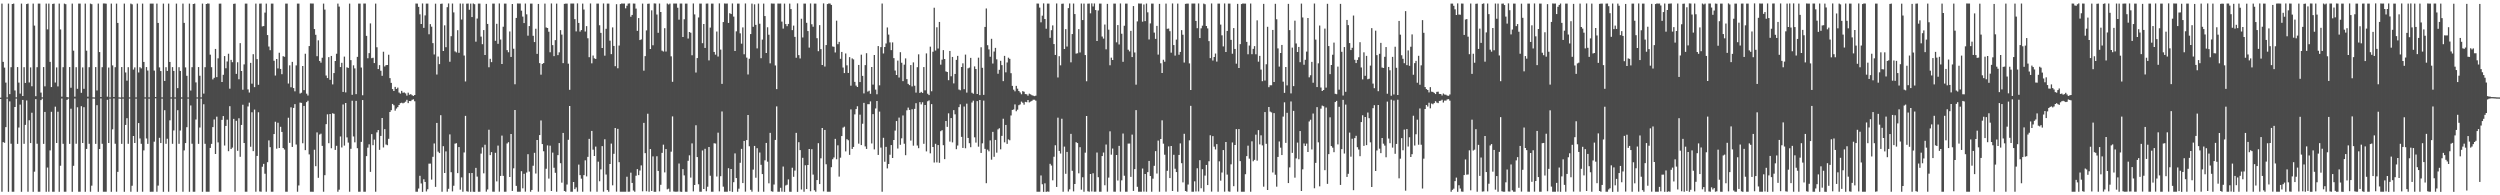 <?xml version="1.0" encoding="UTF-8"?>
<svg xmlns="http://www.w3.org/2000/svg" width="1920" height="150">
  <path d="M0 74.989h1v1.000H0zM1 2.745h1v144.510H1zM2 47.529h1v61.648H2zM3 51.940h1v57.746H3zM4 63.463h1v34.190H4zM5 74.793h1v1.000H5zM6 2.746h1v144.577H6zM7 72.304h1v5.562H7zM8 51.626h1v58.779H8zM9 3.082h1v144.168H9zM10 2.744h1v144.507H10zM11 69.501h1v12.667H11zM12 74.739h1v1.000H12zM13 51.530h1v58.946H13zM14 63.435h1v34.498H14zM15 71.907h1v8.442H15zM16 2.747h1v144.575H16zM17 73.752h1v2.989H17zM18 51.615h1v58.807H18zM19 63.678h1v32.200H19zM20 3.116h1v74.036H20zM21 2.745h1v144.510H21zM22 63.333h1v29.009H22zM23 51.776h1v58.074H23zM24 66.270h1v20.290H24zM25 2.746h1v144.576H25zM26 19.637h1v112.215H26zM27 73.861h1v2.292H27zM28 51.616h1v58.796H28zM29 2.748h1v144.503H29zM30 2.744h1v144.507H30zM31 71.110h1v5.816H31zM32 74.740h1v1.000H32zM33 51.529h1v58.959H33zM34 66.316h1v19.663H34zM35 2.747h1v144.575H35zM36 22.555h1v106.120H36zM37 2.744h1v144.512H37zM38 47.524h1v67.961H38zM39 66.861h1v18.978H39zM40 3.025h1v144.204H40zM41 2.745h1v144.510H41zM42 63.367h1v18.550H42zM43 51.763h1v58.073H43zM44 66.341h1v19.481H44zM45 2.746h1v144.576H45zM46 22.617h1v104.679H46zM47 74.225h1v1.448H47zM48 51.613h1v58.808H48zM49 2.744h1v144.507H49zM50 3.240h1v144.011H50zM51 74.558h1v2.136H51zM52 74.779h1v1.000H52zM53 51.529h1v58.965H53zM54 67.366h1v16.117H54zM55 2.747h1v144.575H55zM56 38.929h1v88.408H56zM57 74.224h1v1.474H57zM58 51.615h1v58.790H58zM59 68.187h1v14.187H59zM60 2.749h1v144.506H60zM61 2.745h1v144.510H61zM62 71.284h1v10.293H62zM63 51.776h1v58.068H63zM64 68.187h1v14.147H64zM65 2.746h1v144.576H65zM66 38.930h1v75.466H66zM67 74.230h1v1.381H67zM68 51.617h1v58.815H68zM69 2.744h1v144.507H69zM70 3.242h1v139.357H70zM71 74.740h1v1.000H71zM72 74.778h1v1.000H72zM73 51.530h1v58.940H73zM74 69.482h1v11.297H74zM75 2.747h1v144.575H75zM76 39.984h1v74.428H76zM77 74.490h1v1.108H77zM78 51.616h1v58.808H78zM79 2.641h1v144.609H79zM80 2.662h1v144.595H80zM81 2.797h1v144.452H81zM82 74.253h1v2.374H82zM83 51.839h1v57.992H83zM84 74.759h1v1.000H84zM85 2.746h1v144.576H85zM86 50.220h1v49.100H86zM87 74.489h1v1.132H87zM88 51.612h1v58.775H88zM89 2.744h1v144.507H89zM90 17.623h1v114.361H90zM91 74.743h1v1.000H91zM92 74.846h1v1.000H92zM93 51.529h1v58.961H93zM94 74.773h1v1.000H94zM95 2.747h1v144.575H95zM96 55.647h1v40.327H96zM97 61.977h1v28.803H97zM98 51.615h1v58.814H98zM99 74.742h1v1.000H99zM100 2.745h1v144.510H100zM101 3.320h1v139.310H101zM102 53.453h1v50.990H102zM103 51.783h1v58.038H103zM104 74.781h1v1.000H104zM105 2.746h1v144.576H105zM106 55.652h1v38.864H106zM107 51.617h1v54.730H107zM108 52.533h1v57.893H108zM109 2.744h1v144.507H109zM110 47.565h1v67.933H110zM111 74.741h1v1.000H111zM112 51.528h1v54.831H112zM113 54.164h1v56.330H113zM114 74.774h1v1.000H114zM115 2.747h1v144.575H115zM116 2.745h1v144.509H116zM117 2.744h1v144.512H117zM118 54.246h1v54.571H118zM119 74.531h1v1.000H119zM120 2.745h1v144.511H120zM121 17.621h1v124.908H121zM122 51.763h1v54.086H122zM123 54.604h1v55.246H123zM124 74.773h1v1.000H124zM125 2.746h1v144.576H125zM126 62.163h1v22.468H126zM127 51.613h1v58.815H127zM128 54.466h1v52.090H128zM129 2.744h1v144.507H129zM130 47.566h1v44.845H130zM131 74.742h1v1.000H131zM132 51.538h1v58.926H132zM133 54.466h1v45.724H133zM134 74.774h1v1.000H134zM135 2.747h1v144.575H135zM136 67.708h1v16.916H136zM137 51.615h1v58.808H137zM138 54.481h1v45.768H138zM139 74.769h1v1.000H139zM140 2.745h1v144.510H140zM141 17.572h1v97.947H141zM142 51.776h1v58.074H142zM143 58.223h1v39.449H143zM144 74.787h1v1.000H144zM145 2.746h1v144.576H145zM146 69.512h1v11.485H146zM147 51.626h1v58.777H147zM148 3.081h1v144.147H148zM149 2.744h1v144.507H149zM150 63.307h1v28.512H150zM151 74.740h1v1.000H151zM152 51.530h1v58.960H152zM153 58.174h1v39.748H153zM154 74.775h1v1.000H154zM155 2.747h1v144.575H155zM156 71.882h1v8.199H156zM157 51.616h1v58.814H157zM158 3.087h1v144.141H158zM159 2.641h1v144.616H159zM160 2.747h1v144.508H160zM161 41.989h1v71.607H161zM162 51.609h1v58.862H162zM163 60.971h1v36.641H163zM164 59.764h1v31.961H164zM165 37.602h1v80.667H165zM166 59.262h1v30.318H166zM167 44.780h1v64.599H167zM168 2.792h1v144.461H168zM169 2.744h1v144.513H169zM170 62.985h1v29.074H170zM171 57.465h1v31.680H171zM172 43.081h1v68.686H172zM173 52.428h1v44.264H173zM174 47.190h1v44.702H174zM175 41.272h1v74.845H175zM176 68.091h1v13.465H176zM177 46.000h1v68.460H177zM178 47.788h1v65.546H178zM179 2.967h1v88.339H179zM180 2.750h1v144.507H180zM181 56.722h1v36.054H181zM182 47.838h1v67.957H182zM183 60.887h1v29.946H183zM184 33.111h1v87.333H184zM185 54.517h1v41.429H185zM186 68.938h1v11.515H186zM187 49.471h1v60.378H187zM188 2.749h1v144.505H188zM189 2.745h1v144.508H189zM190 68.671h1v13.100H190zM191 71.074h1v7.785H191zM192 48.288h1v64.416H192zM193 64.256h1v21.987H193zM194 41.642h1v74.427H194zM195 66.938h1v17.245H195zM196 2.744h1v144.511H196zM197 45.424h1v74.334H197zM198 65.124h1v21.106H198zM199 2.824h1v144.216H199zM200 2.739h1v144.523H200zM201 20.285h1v107.745H201zM202 20.030h1v105.827H202zM203 9.661h1v123.784H203zM204 2.747h1v144.505H204zM205 26.944h1v97.613H205zM206 35.734h1v72.113H206zM207 38.564h1v74.477H207zM208 2.742h1v144.513H208zM209 2.743h1v144.513H209zM210 46.633h1v56.322H210zM211 58.009h1v35.489H211zM212 45.336h1v68.861H212zM213 52.507h1v41.734H213zM214 40.504h1v73.144H214zM215 52.948h1v44.417H215zM216 57.006h1v44.328H216zM217 43.180h1v70.473H217zM218 43.637h1v71.218H218zM219 2.744h1v144.512H219zM220 2.743h1v144.515H220zM221 64.163h1v26.281H221zM222 50.160h1v59.548H222zM223 67.010h1v15.397H223zM224 47.527h1v65.336H224zM225 67.659h1v15.258H225zM226 70.167h1v9.795H226zM227 50.239h1v60.785H227zM228 2.747h1v144.504H228zM229 2.755h1v139.708H229zM230 71.826h1v6.957H230zM231 71.225h1v7.763H231zM232 50.703h1v59.324H232zM233 69.225h1v12.113H233zM234 41.277h1v74.036H234zM235 71.928h1v6.530H235zM236 73.353h1v4.022H236zM237 35.398h1v83.166H237zM238 2.642h1v144.611H238zM239 2.739h1v144.528H239zM240 2.721h1v144.562H240zM241 22.306h1v92.691H241zM242 26.747h1v100.874H242zM243 43.160h1v58.499H243zM244 30.974h1v105.583H244zM245 46.794h1v56.521H245zM246 48.149h1v54.504H246zM247 44.347h1v67.658H247zM248 2.741h1v144.517H248zM249 7.362h1v127.198H249zM250 57.991h1v37.369H250zM251 59.935h1v27.854H251zM252 43.871h1v66.115H252zM253 61.312h1v26.224H253zM254 42.982h1v70.891H254zM255 64.834h1v22.155H255zM256 56.117h1v31.284H256zM257 46.850h1v68.321H257zM258 41.258h1v70.725H258zM259 2.745h1v144.507H259zM260 5.072h1v140.571H260zM261 51.518h1v53.279H261zM262 48.252h1v65.002H262zM263 70.580h1v9.647H263zM264 43.486h1v68.355H264zM265 70.951h1v8.168H265zM266 51.732h1v53.813H266zM267 52.150h1v57.356H267zM268 2.745h1v144.508H268zM269 46.172h1v68.130H269zM270 72.798h1v4.586H270zM271 50.164h1v54.648H271zM272 52.517h1v56.794H272zM273 72.294h1v5.158H273zM274 43.654h1v70.145H274zM275 2.750h1v144.504H275zM276 2.744h1v144.511H276zM277 51.845h1v57.099H277zM278 73.146h1v3.684H278zM279 2.731h1v144.536H279zM280 2.740h1v144.523H280zM281 27.534h1v92.379H281zM282 44.746h1v68.668H282zM283 40.805h1v70.064H283zM284 17.948h1v114.046H284zM285 44.705h1v58.304H285zM286 44.333h1v67.192H286zM287 48.460h1v58.752H287zM288 2.744h1v144.513H288zM289 36.305h1v65.353H289zM290 53.047h1v46.862H290zM291 50.047h1v65.026H291zM292 54.339h1v50.051H292zM293 58.228h1v32.377H293zM294 39.717h1v73.523H294zM295 51.049h1v48.146H295zM296 50.033h1v60.967H296zM297 49.915h1v61.604H297zM298 42.028h1v64.575H298zM299 60.027h1v26.006H299zM300 63.660h1v20.954H300zM301 68.417h1v11.426H301zM302 69.887h1v10.973H302zM303 66.703h1v18.269H303zM304 68.277h1v15.088H304zM305 67.265h1v15.010H305zM306 71.066h1v9.566H306zM307 71.906h1v7.352H307zM308 69.790h1v9.126H308zM309 71.244h1v8.110H309zM310 71.028h1v7.832H310zM311 71.743h1v6.330H311zM312 73.432h1v3.191H312zM313 71.194h1v8.000H313zM314 72.738h1v4.830H314zM315 72.309h1v5.373H315zM316 73.132h1v3.527H316zM317 73.702h1v2.611H317zM318 72.960h1v4.821H318zM319 2.736h1v144.526H319zM320 2.747h1v144.514H320zM321 5.260h1v139.530H321zM322 11.009h1v124.016H322zM323 18.430h1v122.468H323zM324 2.636h1v144.724H324zM325 21.405h1v116.283H325zM326 11.808h1v127.903H326zM327 2.747h1v144.292H327zM328 2.754h1v142.588H328zM329 26.307h1v99.368H329zM330 18.515h1v107.133H330zM331 20.477h1v117.452H331zM332 33.117h1v87.294H332zM333 41.822h1v68.359H333zM334 2.795h1v140.695H334zM335 57.228h1v37.195H335zM336 43.437h1v73.044H336zM337 49.269h1v68.303H337zM338 2.950h1v85.521H338zM339 2.748h1v144.485H339zM340 39.189h1v73.085H340zM341 19.455h1v113.429H341zM342 36.259h1v80.002H342zM343 5.518h1v141.671H343zM344 2.648h1v142.339H344zM345 47.410h1v55.795H345zM346 27.818h1v104.455H346zM347 2.726h1v144.284H347zM348 9.533h1v133.125H348zM349 39.486h1v70.855H349zM350 40.263h1v69.693H350zM351 23.173h1v109.807H351zM352 40.546h1v72.409H352zM353 2.695h1v142.974H353zM354 14.981h1v121.249H354zM355 2.750h1v144.507H355zM356 42.645h1v74.470H356zM357 62.570h1v26.399H357zM358 2.804h1v144.083H358zM359 2.731h1v144.543H359zM360 7.454h1v125.520H360zM361 2.753h1v144.546H361zM362 13.108h1v119.737H362zM363 2.662h1v144.601H363zM364 3.201h1v144.167H364zM365 32.012h1v96.898H365zM366 14.213h1v121.401H366zM367 2.745h1v144.510H367zM368 2.743h1v144.513H368zM369 28.101h1v89.881H369zM370 33.943h1v79.241H370zM371 23.076h1v110.060H371zM372 42.219h1v68.952H372zM373 2.991h1v144.191H373zM374 18.375h1v127.135H374zM375 51.661h1v47.983H375zM376 45.153h1v74.009H376zM377 47.717h1v69.123H377zM378 2.744h1v144.476H378zM379 2.744h1v144.514H379zM380 31.353h1v85.979H380zM381 18.269h1v121.048H381zM382 33.629h1v78.200H382zM383 2.673h1v144.530H383zM384 30.366h1v104.745H384zM385 49.145h1v54.993H385zM386 20.516h1v114.546H386zM387 2.743h1v144.509H387zM388 2.744h1v144.512H388zM389 38.522h1v71.646H389zM390 40.117h1v69.102H390zM391 24.170h1v111.750H391zM392 43.717h1v59.179H392zM393 3.092h1v143.529H393zM394 37.423h1v91.876H394zM395 64.721h1v19.741H395zM396 13.769h1v128.962H396zM397 2.658h1v144.596H397zM398 2.737h1v144.524H398zM399 2.728h1v144.529H399zM400 8.169h1v123.317H400zM401 12.767h1v131.854H401zM402 17.711h1v115.762H402zM403 2.694h1v144.512H403zM404 11.014h1v121.498H404zM405 27.375h1v91.027H405zM406 20.010h1v111.782H406zM407 2.744h1v144.515H407zM408 2.761h1v143.129H408zM409 27.492h1v99.779H409zM410 32.293h1v85.070H410zM411 22.072h1v111.223H411zM412 41.354h1v66.172H412zM413 3.002h1v144.200H413zM414 48.464h1v55.261H414zM415 57.333h1v35.195H415zM416 49.082h1v61.575H416zM417 48.447h1v67.720H417zM418 2.756h1v144.456H418zM419 21.114h1v108.495H419zM420 21.523h1v90.141H420zM421 24.358h1v112.805H421zM422 40.117h1v71.762H422zM423 2.671h1v144.015H423zM424 34.661h1v82.548H424zM425 43.092h1v85.718H425zM426 30.837h1v101.861H426zM427 2.745h1v144.511H427zM428 42.355h1v76.774H428zM429 40.193h1v69.672H429zM430 23.137h1v102.222H430zM431 26.593h1v113.676H431zM432 48.509h1v53.575H432zM433 2.973h1v143.698H433zM434 2.746h1v144.510H434zM435 2.746h1v138.976H435zM436 48.898h1v58.444H436zM437 68.986h1v12.441H437zM438 2.740h1v144.519H438zM439 2.725h1v144.531H439zM440 2.740h1v137.025H440zM441 14.682h1v130.552H441zM442 24.100h1v119.848H442zM443 2.631h1v144.569H443zM444 17.612h1v108.812H444zM445 24.247h1v110.237H445zM446 23.072h1v114.143H446zM447 2.742h1v144.516H447zM448 7.308h1v127.208H448zM449 24.199h1v98.949H449zM450 20.048h1v115.401H450zM451 29.392h1v91.090H451zM452 43.944h1v62.686H452zM453 2.650h1v144.519H453zM454 48.657h1v51.920H454zM455 42.632h1v72.297H455zM456 44.786h1v75.037H456zM457 45.276h1v67.302H457zM458 2.742h1v144.514H458zM459 2.743h1v121.395H459zM460 19.425h1v119.766H460zM461 25.249h1v104.863H461zM462 36.844h1v75.372H462zM463 2.673h1v144.532H463zM464 42.777h1v64.178H464zM465 22.112h1v111.949H465zM466 2.790h1v143.157H466zM467 2.744h1v144.510H467zM468 31.245h1v94.712H468zM469 41.594h1v68.694H469zM470 21.031h1v121.309H470zM471 35.291h1v82.847H471zM472 50.845h1v47.440H472zM473 3.226h1v143.970H473zM474 52.425h1v46.556H474zM475 34.994h1v89.587H475zM476 3.109h1v144.144H476zM477 2.673h1v144.587H477zM478 2.743h1v144.517H478zM479 2.734h1v144.520H479zM480 6.391h1v140.867H480zM481 4.397h1v131.350H481zM482 2.741h1v144.515H482zM483 2.635h1v144.586H483zM484 12.872h1v119.730H484zM485 11.484h1v128.986H485zM486 2.740h1v143.587H486zM487 2.751h1v144.507H487zM488 6.584h1v128.363H488zM489 23.721h1v106.155H489zM490 13.898h1v120.620H490zM491 30.749h1v100.240H491zM492 30.260h1v96.757H492zM493 2.767h1v144.192H493zM494 54.266h1v40.079H494zM495 43.129h1v74.503H495zM496 23.350h1v123.558H496zM497 2.943h1v84.391H497zM498 2.749h1v144.504H498zM499 37.633h1v76.830H499zM500 7.914h1v138.703H500zM501 34.753h1v85.340H501zM502 2.635h1v144.684H502zM503 2.703h1v144.585H503zM504 11.172h1v108.856H504zM505 25.197h1v106.067H505zM506 2.724h1v144.252H506zM507 9.219h1v132.704H507zM508 38.904h1v78.500H508zM509 39.583h1v71.538H509zM510 21.676h1v110.746H510zM511 39.587h1v74.919H511zM512 2.694h1v142.725H512zM513 3.428h1v141.467H513zM514 2.751h1v144.510H514zM515 43.253h1v73.250H515zM516 62.808h1v26.585H516zM517 2.736h1v144.326H517zM518 2.734h1v144.532H518zM519 2.740h1v144.519H519zM520 5.934h1v141.233H520zM521 15.093h1v110.523H521zM522 2.709h1v144.517H522zM523 2.699h1v144.667H523zM524 28.400h1v101.513H524zM525 14.808h1v119.920H525zM526 2.745h1v144.508H526zM527 2.743h1v144.582H527zM528 29.620h1v93.894H528zM529 24.552h1v94.718H529zM530 25.135h1v111.243H530zM531 42.447h1v67.699H531zM532 2.642h1v144.341H532zM533 11.052h1v131.010H533zM534 55.713h1v40.486H534zM535 44.575h1v76.063H535zM536 13.390h1v128.115H536zM537 2.743h1v144.498H537zM538 2.745h1v144.510H538zM539 33.179h1v82.362H539zM540 18.439h1v126.731H540zM541 36.824h1v77.460H541zM542 2.767h1v144.140H542zM543 2.708h1v140.693H543zM544 46.410h1v66.465H544zM545 21.178h1v113.784H545zM546 2.745h1v144.511H546zM547 2.744h1v144.512H547zM548 39.882h1v70.140H548zM549 41.991h1v68.256H549zM550 24.244h1v111.324H550zM551 43.392h1v58.499H551zM552 2.635h1v144.384H552zM553 38.091h1v97.217H553zM554 64.391h1v21.218H554zM555 16.968h1v126.384H555zM556 2.655h1v144.601H556zM557 2.744h1v144.527H557zM558 2.730h1v144.545H558zM559 17.620h1v111.548H559zM560 10.150h1v136.683H560zM561 10.813h1v118.993H561zM562 2.647h1v144.713H562zM563 12.764h1v127.159H563zM564 39.151h1v78.637H564zM565 24.079h1v112.682H565zM566 2.744h1v144.512H566zM567 2.749h1v142.169H567zM568 25.615h1v99.391H568zM569 33.553h1v80.771H569zM570 21.020h1v119.573H570zM571 41.688h1v66.572H571zM572 2.674h1v144.518H572zM573 44.250h1v63.338H573zM574 57.210h1v31.088H574zM575 45.118h1v67.213H575zM576 26.179h1v119.563H576zM577 2.750h1v144.446H577zM578 20.595h1v109.653H578zM579 3.313h1v108.788H579zM580 19.109h1v117.397H580zM581 37.161h1v76.663H581zM582 2.790h1v144.457H582zM583 18.219h1v98.919H583zM584 44.690h1v81.879H584zM585 30.409h1v103.294H585zM586 2.745h1v144.510H586zM587 12.323h1v110.818H587zM588 40.682h1v69.072H588zM589 20.919h1v103.266H589zM590 26.665h1v114.141H590zM591 48.645h1v53.372H591zM592 2.660h1v144.209H592zM593 2.747h1v144.509H593zM594 2.743h1v138.985H594zM595 50.255h1v57.231H595zM596 68.448h1v13.291H596zM597 2.723h1v144.538H597zM598 2.741h1v144.524H598zM599 2.738h1v141.478H599zM600 16.605h1v130.552H600zM601 21.944h1v105.947H601zM602 2.775h1v144.565H602zM603 18.506h1v123.911H603zM604 20.124h1v121.742H604zM605 18.392h1v119.396H605zM606 2.742h1v144.516H606zM607 6.957h1v140.364H607zM608 23.152h1v105.661H608zM609 19.639h1v116.146H609zM610 28.315h1v102.695H610zM611 44.336h1v57.682H611zM612 2.635h1v144.718H612zM613 42.360h1v66.850H613zM614 44.888h1v70.412H614zM615 14.366h1v131.220H615zM616 28.796h1v92.399H616zM617 2.744h1v144.512H617zM618 2.750h1v124.158H618zM619 17.522h1v127.675H619zM620 23.868h1v102.857H620zM621 36.557h1v77.861H621zM622 2.649h1v144.259H622zM623 18.654h1v95.925H623zM624 20.537h1v113.579H624zM625 2.789h1v143.327H625zM626 2.744h1v144.512H626zM627 29.317h1v108.960H627zM628 39.308h1v70.691H628zM629 19.284h1v122.078H629zM630 37.715h1v83.866H630zM631 49.937h1v48.390H631zM632 2.635h1v144.382H632zM633 51.109h1v48.660H633zM634 34.618h1v91.561H634zM635 3.099h1v144.148H635zM636 2.675h1v144.581H636zM637 2.729h1v144.525H637zM638 3.770h1v124.650H638zM639 35.665h1v86.653H639zM640 35.963h1v84.995H640zM641 40.291h1v66.359H641zM642 15.868h1v106.450H642zM643 33.962h1v77.633H643zM644 32.163h1v103.485H644zM645 45.154h1v75.917H645zM646 39.902h1v64.617H646zM647 51.891h1v46.088H647zM648 56.113h1v41.183H648zM649 41.055h1v75.244H649zM650 50.180h1v56.711H650zM651 56.026h1v51.707H651zM652 43.893h1v75.036H652zM653 65.786h1v18.256H653zM654 44.868h1v69.489H654zM655 45.627h1v67.201H655zM656 62.854h1v25.003H656zM657 65.720h1v18.049H657zM658 66.817h1v14.820H658zM659 49.880h1v60.440H659zM660 63.024h1v25.065H660zM661 41.969h1v69.423H661zM662 58.242h1v36.763H662zM663 71.721h1v7.296H663zM664 50.016h1v62.426H664zM665 40.872h1v73.492H665zM666 70.351h1v9.659H666zM667 69.670h1v10.351H667zM668 72.027h1v5.829H668zM669 51.450h1v58.744H669zM670 64.999h1v22.669H670zM671 42.265h1v72.464H671zM672 68.819h1v14.460H672zM673 72.383h1v5.208H673zM674 35.383h1v83.604H674zM675 65.544h1v20.178H675zM676 36.178h1v77.167H676zM677 2.731h1v144.501H677zM678 41.078h1v64.737H678zM679 36.072h1v88.164H679zM680 33.358h1v79.443H680zM681 21.117h1v108.234H681zM682 26.582h1v99.377H682zM683 32.574h1v86.250H683zM684 38.485h1v72.918H684zM685 32.581h1v88.775H685zM686 44.622h1v62.918H686zM687 54.158h1v46.141H687zM688 57.597h1v35.370H688zM689 46.556h1v67.502H689zM690 59.530h1v30.790H690zM691 40.067h1v71.124H691zM692 48.201h1v58.051H692zM693 62.301h1v26.352H693zM694 49.669h1v60.705H694zM695 44.835h1v74.342H695zM696 60.752h1v23.958H696zM697 64.397h1v18.226H697zM698 65.386h1v19.054H698zM699 49.989h1v57.989H699zM700 66.338h1v17.578H700zM701 47.932h1v63.948H701zM702 65.855h1v17.758H702zM703 71.123h1v8.129H703zM704 51.603h1v60.140H704zM705 41.735h1v72.082H705zM706 71.358h1v7.055H706zM707 70.536h1v9.646H707zM708 71.384h1v7.163H708zM709 51.502h1v58.917H709zM710 69.361h1v11.288H710zM711 41.005h1v75.273H711zM712 72.005h1v5.743H712zM713 72.997h1v4.114H713zM714 35.819h1v81.946H714zM715 70.113h1v9.882H715zM716 39.740h1v73.156H716zM717 5.964h1v118.883H717zM718 38.809h1v71.615H718zM719 20.959h1v103.771H719zM720 37.284h1v74.116H720zM721 16.851h1v108.160H721zM722 49.645h1v51.138H722zM723 45.827h1v54.174H723zM724 38.525h1v73.004H724zM725 45.335h1v76.897H725zM726 54.809h1v38.108H726zM727 55.313h1v42.126H727zM728 61.605h1v25.415H728zM729 39.095h1v69.673H729zM730 58.579h1v32.108H730zM731 43.710h1v65.674H731zM732 64.070h1v20.501H732zM733 56.788h1v31.031H733zM734 45.988h1v68.594H734zM735 42.929h1v68.833H735zM736 68.769h1v13.506H736zM737 69.310h1v10.807H737zM738 51.468h1v53.638H738zM739 48.639h1v64.991H739zM740 68.491h1v13.325H740zM741 41.952h1v71.925H741zM742 71.105h1v8.497H742zM743 52.459h1v53.468H743zM744 51.927h1v58.032H744zM745 44.460h1v68.570H745zM746 71.237h1v7.515H746zM747 71.993h1v5.313H747zM748 50.986h1v54.508H748zM749 53.006h1v56.524H749zM750 72.207h1v5.469H750zM751 44.294h1v68.357H751zM752 73.052h1v3.740H752zM753 36.292h1v81.139H753zM754 52.066h1v58.033H754zM755 72.843h1v4.436H755zM756 20.672h1v93.670H756zM757 6.484h1v134.223H757zM758 34.703h1v80.254H758zM759 37.936h1v78.307H759zM760 43.549h1v64.303H760zM761 29.817h1v92.801H761zM762 48.793h1v52.477H762zM763 39.590h1v80.817H763zM764 36.737h1v70.748H764zM765 45.570h1v71.695H765zM766 56.603h1v42.758H766zM767 53.619h1v44.904H767zM768 46.692h1v68.019H768zM769 50.039h1v54.328H769zM770 62.324h1v28.847H770zM771 42.927h1v66.392H771zM772 55.571h1v40.400H772zM773 47.956h1v62.514H773zM774 44.268h1v62.788H774zM775 45.197h1v62.511H775zM776 56.242h1v32.431H776zM777 65.926h1v18.518H777zM778 68.872h1v15.210H778zM779 70.132h1v10.023H779zM780 65.943h1v19.509H780zM781 68.113h1v16.111H781zM782 69.890h1v10.919H782zM783 71.008h1v9.164H783zM784 72.396h1v5.657H784zM785 70.013h1v8.872H785zM786 70.457h1v9.930H786zM787 72.254h1v6.002H787zM788 72.386h1v6.080H788zM789 73.450h1v3.363H789zM790 71.931h1v6.697H790zM791 72.429h1v5.613H791zM792 73.134h1v4.339H792zM793 73.464h1v3.132H793zM794 73.847h1v2.749H794zM795 73.464h1v3.834H795zM796 2.737h1v144.509H796zM797 2.749h1v144.505H797zM798 5.834h1v141.426H798zM799 17.171h1v117.570H799zM800 12.027h1v129.465H800zM801 2.630h1v144.731H801zM802 14.567h1v126.252H802zM803 22.051h1v125.315H803zM804 2.750h1v144.291H804zM805 2.744h1v144.509H805zM806 29.035h1v96.748H806zM807 23.176h1v103.932H807zM808 19.520h1v118.980H808zM809 33.836h1v86.511H809zM810 42.202h1v69.361H810zM811 2.673h1v140.870H811zM812 59.503h1v30.881H812zM813 43.159h1v72.763H813zM814 50.169h1v67.757H814zM815 2.943h1v88.230H815zM816 2.752h1v144.504H816zM817 37.628h1v74.960H817zM818 22.368h1v111.086H818zM819 35.732h1v80.971H819zM820 6.253h1v140.871H820zM821 2.647h1v142.744H821zM822 47.854h1v54.958H822zM823 26.181h1v105.011H823zM824 2.727h1v144.286H824zM825 10.783h1v130.553H825zM826 41.143h1v68.064H826zM827 40.884h1v68.999H827zM828 22.364h1v110.737H828zM829 40.310h1v72.743H829zM830 2.696h1v142.977H830zM831 15.410h1v120.751H831zM832 2.759h1v144.498H832zM833 42.297h1v74.957H833zM834 62.409h1v26.704H834zM835 2.799h1v144.110H835zM836 2.730h1v144.537H836zM837 10.240h1v123.377H837zM838 2.633h1v144.393H838zM839 4.989h1v128.060H839zM840 2.661h1v144.597H840zM841 7.722h1v139.486H841zM842 31.487h1v85.652H842zM843 8.020h1v128.052H843zM844 2.742h1v144.510H844zM845 2.744h1v144.513H845zM846 28.054h1v91.782H846zM847 29.640h1v87.484H847zM848 18.818h1v123.478H848zM849 37.873h1v73.145H849zM850 2.970h1v144.217H850zM851 22.809h1v113.613H851zM852 50.114h1v50.762H852zM853 44.280h1v74.508H853zM854 46.069h1v68.008H854zM855 2.744h1v144.455H855zM856 2.743h1v144.510H856zM857 32.499h1v86.540H857zM858 19.237h1v119.415H858zM859 34.153h1v77.871H859zM860 2.671h1v144.531H860zM861 25.904h1v112.573H861zM862 47.476h1v55.069H862zM863 19.783h1v115.174H863zM864 2.744h1v144.511H864zM865 2.745h1v144.511H865zM866 38.201h1v72.073H866zM867 39.453h1v70.802H867zM868 23.715h1v112.108H868zM869 43.817h1v59.566H869zM870 4.638h1v141.991H870zM871 40.299h1v89.578H871zM872 65.036h1v19.533H872zM873 16.434h1v127.043H873zM874 2.657h1v144.597H874zM875 2.744h1v144.515H875zM876 2.735h1v144.525H876zM877 16.641h1v112.770H877zM878 3.440h1v143.710H878zM879 16.242h1v117.398H879zM880 2.702h1v144.539H880zM881 9.450h1v122.729H881zM882 30.326h1v93.262H882zM883 17.982h1v117.187H883zM884 2.742h1v144.514H884zM885 2.747h1v134.488H885zM886 25.025h1v102.329H886zM887 29.846h1v86.231H887zM888 19.872h1v113.396H888zM889 41.951h1v66.028H889zM890 2.986h1v144.243H890zM891 48.583h1v58.179H891zM892 56.039h1v36.373H892zM893 45.877h1v64.451H893zM894 47.415h1v71.442H894zM895 2.762h1v144.425H895zM896 22.110h1v109.062H896zM897 21.921h1v90.492H897zM898 23.962h1v112.806H898zM899 40.468h1v71.666H899zM900 2.668h1v144.024H900zM901 34.620h1v84.279H901zM902 42.697h1v86.881H902zM903 30.407h1v101.726H903zM904 2.745h1v144.510H904zM905 42.053h1v76.925H905zM906 39.891h1v70.235H906zM907 23.135h1v102.213H907zM908 26.676h1v113.417H908zM909 47.999h1v54.782H909zM910 2.973h1v143.698H910zM911 2.745h1v144.504H911zM912 2.744h1v139.001H912zM913 48.710h1v59.084H913zM914 69.113h1v12.167H914zM915 2.738h1v144.522H915zM916 2.736h1v144.530H916zM917 2.732h1v136.506H917zM918 16.088h1v130.953H918zM919 21.645h1v107.589H919zM920 2.638h1v144.426H920zM921 29.236h1v93.784H921zM922 21.770h1v122.827H922zM923 19.720h1v110.228H923zM924 2.742h1v144.516H924zM925 3.272h1v131.588H925zM926 19.944h1v106.732H926zM927 21.818h1v120.314H927zM928 31.606h1v92.258H928zM929 44.622h1v59.270H929zM930 2.666h1v144.502H930zM931 46.464h1v58.107H931zM932 43.771h1v68.859H932zM933 41.132h1v73.642H933zM934 47.300h1v63.378H934zM935 2.743h1v144.514H935zM936 2.754h1v121.154H936zM937 18.871h1v119.865H937zM938 27.157h1v105.375H938zM939 35.637h1v79.629H939zM940 2.672h1v144.539H940zM941 39.943h1v69.132H941zM942 23.771h1v110.329H942zM943 2.785h1v144.199H943zM944 2.744h1v144.512H944zM945 30.633h1v95.573H945zM946 41.252h1v68.142H946zM947 21.547h1v121.456H947zM948 37.559h1v73.791H948zM949 48.896h1v50.291H949zM950 2.977h1v144.222H950zM951 52.240h1v46.897H951zM952 33.915h1v89.834H952zM953 3.106h1v144.145H953zM954 2.671h1v144.587H954zM955 2.746h1v144.506H955zM956 2.772h1v131.026H956zM957 32.173h1v87.740H957zM958 41.700h1v70.194H958zM959 34.954h1v86.928H959zM960 2.737h1v144.526H960zM961 41.617h1v66.928H961zM962 37.524h1v86.311H962zM963 35.437h1v87.322H963zM964 41.701h1v61.704H964zM965 15.633h1v107.752H965zM966 47.357h1v52.567H966zM967 42.892h1v67.997H967zM968 53.445h1v50.474H968zM969 62.339h1v49.329H969zM970 2.953h1v140.431H970zM971 61.847h1v24.232H971zM972 49.368h1v61.084H972zM973 20.605h1v125.332H973zM974 66.969h1v15.225H974zM975 65.507h1v20.199H975zM976 65.486h1v20.813H976zM977 22.982h1v109.488H977zM978 62.977h1v23.892H978zM979 2.942h1v131.260H979zM980 14.790h1v128.577H980zM981 37.187h1v83.360H981zM982 51.152h1v57.505H982zM983 40.691h1v72.723H983zM984 34.519h1v84.573H984zM985 62.740h1v26.803H985zM986 71.336h1v7.256H986zM987 51.439h1v58.289H987zM988 65.610h1v21.019H988zM989 2.953h1v137.663H989zM990 23.123h1v105.447H990zM991 71.705h1v6.226H991zM992 36.547h1v80.862H992zM993 66.134h1v18.998H993zM994 15.896h1v120.556H994zM995 33.379h1v88.267H995zM996 39.934h1v69.595H996zM997 36.066h1v86.232H997zM998 47.776h1v52.899H998zM999 2.776h1v143.916H999zM1000 13.404h1v116.666H1000zM1001 49.720h1v60.486H1001zM1002 45.931h1v66.149H1002zM1003 39.650h1v70.646H1003zM1004 13.832h1v102.904H1004zM1005 59.381h1v33.903H1005zM1006 57.794h1v34.170H1006zM1007 47.534h1v67.256H1007zM1008 63.564h1v23.635H1008zM1009 2.727h1v141.869H1009zM1010 30.422h1v94.656H1010zM1011 66.869h1v15.400H1011zM1012 48.659h1v60.666H1012zM1013 19.608h1v123.511H1013zM1014 67.211h1v16.249H1014zM1015 69.865h1v11.231H1015zM1016 69.096h1v12.535H1016zM1017 21.977h1v108.730H1017zM1018 67.288h1v15.322H1018zM1019 2.939h1v138.252H1019zM1020 35.363h1v83.001H1020zM1021 56.948h1v33.167H1021zM1022 49.939h1v62.238H1022zM1023 42.027h1v71.369H1023zM1024 32.741h1v84.163H1024zM1025 72.019h1v6.361H1025zM1026 72.345h1v5.112H1026zM1027 51.157h1v59.740H1027zM1028 68.845h1v13.175H1028zM1029 2.953h1v139.074H1029zM1030 39.807h1v74.712H1030zM1031 73.384h1v3.316H1031zM1032 36.149h1v81.754H1032zM1033 70.489h1v9.858H1033zM1034 15.323h1v120.546H1034zM1035 19.294h1v114.199H1035zM1036 33.083h1v68.774H1036zM1037 38.435h1v81.893H1037zM1038 36.733h1v69.828H1038zM1039 11.923h1v134.169H1039zM1040 45.903h1v60.194H1040zM1041 48.459h1v55.816H1041zM1042 46.014h1v67.024H1042zM1043 43.966h1v70.878H1043zM1044 32.408h1v87.554H1044zM1045 51.831h1v41.914H1045zM1046 60.985h1v27.560H1046zM1047 40.189h1v71.848H1047zM1048 58.192h1v31.689H1048zM1049 42.929h1v68.513H1049zM1050 60.872h1v25.527H1050zM1051 60.463h1v30.313H1051zM1052 50.375h1v58.943H1052zM1053 21.617h1v121.981H1053zM1054 64.209h1v18.904H1054zM1055 67.740h1v13.054H1055zM1056 23.531h1v107.791H1056zM1057 42.333h1v73.209H1057zM1058 70.060h1v10.588H1058zM1059 41.300h1v72.895H1059zM1060 32.931h1v84.678H1060zM1061 51.885h1v54.090H1061zM1062 52.223h1v58.130H1062zM1063 43.625h1v68.198H1063zM1064 36.129h1v84.653H1064zM1065 71.987h1v6.057H1065zM1066 51.424h1v54.949H1066zM1067 53.962h1v56.034H1067zM1068 73.533h1v3.027H1068zM1069 43.682h1v69.693H1069zM1070 72.554h1v4.652H1070zM1071 35.909h1v82.220H1071zM1072 52.095h1v58.457H1072zM1073 72.965h1v3.638H1073zM1074 16.086h1v120.884H1074zM1075 26.648h1v95.193H1075zM1076 42.469h1v63.607H1076zM1077 45.166h1v70.217H1077zM1078 48.534h1v50.998H1078zM1079 8.561h1v137.884H1079zM1080 50.016h1v49.087H1080zM1081 38.699h1v73.838H1081zM1082 50.520h1v54.919H1082zM1083 35.877h1v84.703H1083zM1084 26.407h1v92.004H1084zM1085 57.393h1v31.493H1085zM1086 48.499h1v63.292H1086zM1087 46.754h1v56.359H1087zM1088 63.555h1v28.358H1088zM1089 42.830h1v68.306H1089zM1090 65.054h1v18.243H1090zM1091 50.181h1v60.997H1091zM1092 15.456h1v129.330H1092zM1093 25.187h1v96.682H1093zM1094 66.888h1v16.823H1094zM1095 68.391h1v12.252H1095zM1096 69.109h1v12.733H1096zM1097 70.957h1v7.920H1097zM1098 66.904h1v16.276H1098zM1099 70.380h1v9.140H1099zM1100 70.592h1v9.487H1100zM1101 71.343h1v7.822H1101zM1102 72.248h1v5.487H1102zM1103 70.554h1v8.251H1103zM1104 70.419h1v8.803H1104zM1105 72.166h1v5.363H1105zM1106 72.192h1v5.181H1106zM1107 73.337h1v3.244H1107zM1108 71.854h1v6.890H1108zM1109 72.602h1v4.663H1109zM1110 72.756h1v4.521H1110zM1111 73.429h1v2.918H1111zM1112 73.588h1v2.556H1112zM1113 72.567h1v4.769H1113zM1114 2.745h1v144.515H1114zM1115 2.744h1v143.065H1115zM1116 4.460h1v140.457H1116zM1117 7.191h1v131.933H1117zM1118 11.508h1v124.875H1118zM1119 2.635h1v144.670H1119zM1120 11.142h1v131.122H1120zM1121 11.306h1v133.495H1121zM1122 2.725h1v144.396H1122zM1123 2.749h1v144.500H1123zM1124 26.825h1v107.610H1124zM1125 14.999h1v107.471H1125zM1126 14.630h1v119.518H1126zM1127 28.157h1v105.846H1127zM1128 41.614h1v73.818H1128zM1129 2.711h1v143.481H1129zM1130 56.707h1v35.175H1130zM1131 41.253h1v74.357H1131zM1132 48.170h1v66.785H1132zM1133 2.929h1v96.274H1133zM1134 2.744h1v144.509H1134zM1135 37.569h1v73.670H1135zM1136 21.960h1v113.131H1136zM1137 32.928h1v88.040H1137zM1138 2.973h1v144.195H1138zM1139 2.634h1v144.335H1139zM1140 47.349h1v57.075H1140zM1141 24.897h1v107.252H1141zM1142 2.718h1v144.253H1142zM1143 10.854h1v130.242H1143zM1144 38.169h1v73.572H1144zM1145 39.693h1v70.927H1145zM1146 21.515h1v110.333H1146zM1147 38.592h1v76.575H1147zM1148 2.692h1v142.986H1148zM1149 14.403h1v120.794H1149zM1150 2.757h1v144.501H1150zM1151 42.613h1v74.011H1151zM1152 62.374h1v27.570H1152zM1153 2.799h1v144.111H1153zM1154 2.736h1v144.525H1154zM1155 3.878h1v143.387H1155zM1156 12.767h1v127.283H1156zM1157 18.125h1v112.059H1157zM1158 2.632h1v144.412H1158zM1159 7.809h1v139.325H1159zM1160 26.412h1v99.876H1160zM1161 22.691h1v123.460H1161zM1162 2.743h1v144.512H1162zM1163 2.742h1v144.515H1163zM1164 20.094h1v103.097H1164zM1165 18.486h1v102.200H1165zM1166 24.348h1v119.907H1166zM1167 41.254h1v70.827H1167zM1168 2.796h1v144.356H1168zM1169 13.652h1v116.741H1169zM1170 54.800h1v43.139H1170zM1171 43.046h1v70.633H1171zM1172 45.040h1v70.256H1172zM1173 2.743h1v144.467H1173zM1174 2.747h1v144.510H1174zM1175 32.214h1v85.267H1175zM1176 19.437h1v120.162H1176zM1177 37.236h1v78.181H1177zM1178 2.673h1v144.526H1178zM1179 27.918h1v111.083H1179zM1180 50.024h1v50.545H1180zM1181 22.291h1v113.680H1181zM1182 2.744h1v144.513H1182zM1183 2.744h1v144.512H1183zM1184 40.504h1v69.485H1184zM1185 42.394h1v67.393H1185zM1186 24.789h1v110.035H1186zM1187 43.546h1v59.175H1187zM1188 3.183h1v143.693H1188zM1189 39.731h1v89.954H1189zM1190 64.966h1v19.751H1190zM1191 16.824h1v126.461H1191zM1192 2.652h1v144.604H1192zM1193 2.748h1v144.506H1193zM1194 2.722h1v144.551H1194zM1195 10.779h1v129.655H1195zM1196 5.201h1v141.934H1196zM1197 3.813h1v124.848H1197zM1198 2.696h1v144.588H1198zM1199 17.563h1v117.924H1199zM1200 30.666h1v91.704H1200zM1201 23.547h1v118.424H1201zM1202 2.741h1v144.516H1202zM1203 2.748h1v130.821H1203zM1204 26.536h1v94.239H1204zM1205 33.374h1v84.334H1205zM1206 16.297h1v119.867H1206zM1207 43.609h1v67.577H1207zM1208 2.979h1v144.184H1208zM1209 50.295h1v55.080H1209zM1210 56.710h1v36.432H1210zM1211 48.688h1v62.099H1211zM1212 48.132h1v68.569H1212zM1213 2.745h1v144.444H1213zM1214 20.758h1v108.889H1214zM1215 21.962h1v90.799H1215zM1216 25.087h1v109.633H1216zM1217 37.160h1v77.363H1217zM1218 2.671h1v144.021H1218zM1219 36.725h1v81.499H1219zM1220 43.669h1v83.968H1220zM1221 29.479h1v102.835H1221zM1222 2.744h1v144.511H1222zM1223 41.037h1v82.224H1223zM1224 40.726h1v68.774H1224zM1225 21.480h1v102.670H1225zM1226 27.242h1v113.433H1226zM1227 48.304h1v54.150H1227zM1228 2.981h1v143.684H1228zM1229 2.746h1v144.511H1229zM1230 2.744h1v139.274H1230zM1231 50.028h1v57.056H1231zM1232 68.223h1v13.737H1232zM1233 2.743h1v144.521H1233zM1234 2.723h1v144.551H1234zM1235 4.761h1v140.764H1235zM1236 10.161h1v134.433H1236zM1237 28.265h1v98.720H1237zM1238 2.732h1v144.613H1238zM1239 22.363h1v106.215H1239zM1240 19.676h1v122.645H1240zM1241 22.206h1v115.139H1241zM1242 2.742h1v144.515H1242zM1243 4.405h1v128.518H1243zM1244 26.975h1v100.470H1244zM1245 23.906h1v116.087H1245zM1246 27.593h1v104.102H1246zM1247 47.007h1v57.325H1247zM1248 3.020h1v144.147H1248zM1249 50.677h1v52.804H1249zM1250 44.844h1v68.698H1250zM1251 45.223h1v66.839H1251zM1252 50.230h1v65.044H1252zM1253 2.743h1v144.515H1253zM1254 2.762h1v121.837H1254zM1255 15.946h1v124.864H1255zM1256 27.047h1v102.180H1256zM1257 36.863h1v75.651H1257zM1258 2.670h1v144.513H1258zM1259 46.136h1v57.900H1259zM1260 23.227h1v112.499H1260zM1261 2.789h1v143.214H1261zM1262 2.743h1v144.513H1262zM1263 30.406h1v94.866H1263zM1264 39.729h1v70.128H1264zM1265 20.518h1v122.107H1265zM1266 37.741h1v74.172H1266zM1267 50.444h1v48.090H1267zM1268 2.992h1v144.203H1268zM1269 52.643h1v44.498H1269zM1270 34.637h1v89.797H1270zM1271 3.100h1v144.149H1271zM1272 2.676h1v144.584H1272zM1273 2.745h1v144.516H1273zM1274 2.739h1v140.800H1274zM1275 4.186h1v142.744H1275zM1276 16.006h1v118.145H1276zM1277 9.249h1v124.863H1277zM1278 2.690h1v144.617H1278zM1279 24.297h1v106.613H1279zM1280 7.694h1v139.676H1280zM1281 2.876h1v144.087H1281zM1282 2.748h1v144.507H1282zM1283 2.647h1v127.737H1283zM1284 24.256h1v104.477H1284zM1285 20.821h1v118.561H1285zM1286 32.701h1v89.683H1286zM1287 23.821h1v104.127H1287zM1288 2.734h1v142.788H1288zM1289 59.092h1v31.701H1289zM1290 42.585h1v73.135H1290zM1291 18.637h1v128.270H1291zM1292 2.943h1v103.687H1292zM1293 2.758h1v144.480H1293zM1294 39.823h1v72.829H1294zM1295 5.555h1v141.089H1295zM1296 34.874h1v81.881H1296zM1297 2.635h1v144.677H1297zM1298 2.701h1v143.063H1298zM1299 11.161h1v104.332H1299zM1300 25.037h1v106.082H1300zM1301 2.725h1v144.284H1301zM1302 10.959h1v128.676H1302zM1303 39.929h1v77.726H1303zM1304 41.340h1v68.811H1304zM1305 21.055h1v112.615H1305zM1306 39.307h1v73.927H1306zM1307 2.696h1v142.724H1307zM1308 3.433h1v140.221H1308zM1309 2.751h1v144.504H1309zM1310 42.939h1v74.003H1310zM1311 62.201h1v27.334H1311zM1312 2.694h1v144.368H1312zM1313 2.736h1v144.526H1313zM1314 5.777h1v138.071H1314zM1315 11.377h1v134.154H1315zM1316 8.099h1v136.317H1316zM1317 2.701h1v144.568H1317zM1318 2.849h1v144.088H1318zM1319 35.138h1v79.812H1319zM1320 16.274h1v121.750H1320zM1321 2.745h1v144.511H1321zM1322 2.745h1v144.538H1322zM1323 26.145h1v93.237H1323zM1324 29.461h1v89.291H1324zM1325 18.092h1v122.661H1325zM1326 40.613h1v69.061H1326zM1327 2.635h1v144.370H1327zM1328 3.430h1v128.767H1328zM1329 47.739h1v49.311H1329zM1330 41.355h1v73.393H1330zM1331 14.387h1v131.950H1331zM1332 2.743h1v144.513H1332zM1333 2.743h1v144.515H1333zM1334 32.391h1v88.408H1334zM1335 17.404h1v127.692H1335zM1336 34.944h1v76.084H1336zM1337 2.786h1v144.133H1337zM1338 2.701h1v144.658H1338zM1339 43.743h1v70.588H1339zM1340 19.431h1v116.296H1340zM1341 2.744h1v144.506H1341zM1342 2.744h1v144.511H1342zM1343 38.730h1v71.417H1343zM1344 39.787h1v71.400H1344zM1345 24.177h1v111.723H1345zM1346 43.911h1v58.944H1346zM1347 2.633h1v144.255H1347zM1348 38.237h1v97.003H1348zM1349 64.480h1v21.790H1349zM1350 13.650h1v129.552H1350zM1351 2.655h1v144.599H1351zM1352 2.743h1v144.524H1352zM1353 2.728h1v144.545H1353zM1354 10.667h1v123.241H1354zM1355 9.278h1v137.776H1355zM1356 14.399h1v114.476H1356zM1357 2.680h1v144.687H1357zM1358 13.886h1v120.813H1358zM1359 29.044h1v90.691H1359zM1360 22.053h1v113.983H1360zM1361 2.712h1v144.544H1361zM1362 2.640h1v130.722H1362zM1363 26.705h1v98.756H1363zM1364 29.125h1v90.253H1364zM1365 16.838h1v123.602H1365zM1366 42.065h1v65.404H1366zM1367 2.653h1v144.205H1367zM1368 46.729h1v64.844H1368zM1369 51.670h1v42.350H1369zM1370 47.290h1v65.247H1370zM1371 24.062h1v122.870H1371zM1372 2.758h1v144.457H1372zM1373 20.738h1v109.549H1373zM1374 2.659h1v111.186H1374zM1375 21.123h1v119.520H1375zM1376 39.372h1v72.631H1376zM1377 2.632h1v144.630H1377zM1378 20.792h1v98.510H1378zM1379 42.647h1v86.172H1379zM1380 29.914h1v101.227H1380zM1381 2.746h1v144.510H1381zM1382 11.404h1v109.696H1382zM1383 40.681h1v69.308H1383zM1384 22.925h1v101.963H1384zM1385 27.092h1v113.055H1385zM1386 47.918h1v54.919H1386zM1387 2.658h1v144.209H1387zM1388 2.747h1v144.511H1388zM1389 2.745h1v138.390H1389zM1390 48.692h1v59.667H1390zM1391 69.076h1v12.293H1391zM1392 2.719h1v144.554H1392zM1393 2.731h1v144.536H1393zM1394 7.191h1v137.570H1394zM1395 15.849h1v125.600H1395zM1396 24.456h1v109.497H1396zM1397 2.700h1v144.585H1397zM1398 23.680h1v104.048H1398zM1399 19.552h1v124.601H1399zM1400 19.345h1v111.802H1400zM1401 2.743h1v144.514H1401zM1402 5.739h1v141.597H1402zM1403 22.504h1v102.809H1403zM1404 21.223h1v121.454H1404zM1405 30.363h1v96.257H1405zM1406 44.031h1v62.913H1406zM1407 2.646h1v144.305H1407zM1408 41.630h1v64.736H1408zM1409 43.984h1v71.161H1409zM1410 10.327h1v130.920H1410zM1411 21.737h1v110.619H1411zM1412 2.745h1v144.513H1412zM1413 3.353h1v117.858H1413zM1414 16.051h1v129.019H1414zM1415 26.583h1v104.163H1415zM1416 36.510h1v78.253H1416zM1417 2.700h1v144.599H1417zM1418 15.952h1v96.395H1418zM1419 21.780h1v113.917H1419zM1420 2.789h1v144.207H1420zM1421 2.744h1v144.511H1421zM1422 28.731h1v111.707H1422zM1423 41.000h1v67.873H1423zM1424 23.042h1v119.321H1424zM1425 35.046h1v74.824H1425zM1426 48.994h1v50.670H1426zM1427 2.643h1v144.418H1427zM1428 51.637h1v49.559H1428zM1429 34.993h1v89.791H1429zM1430 3.101h1v144.149H1430zM1431 2.672h1v144.583H1431zM1432 2.733h1v144.532H1432zM1433 57.328h1v36.731H1433zM1434 48.112h1v61.882H1434zM1435 60.607h1v37.298H1435zM1436 57.691h1v33.842H1436zM1437 41.258h1v78.931H1437zM1438 61.718h1v24.347H1438zM1439 44.817h1v65.166H1439zM1440 2.776h1v144.476H1440zM1441 2.743h1v144.275H1441zM1442 63.513h1v23.918H1442zM1443 55.529h1v40.233H1443zM1444 40.214h1v74.187H1444zM1445 53.150h1v45.007H1445zM1446 53.310h1v52.658H1446zM1447 40.187h1v76.089H1447zM1448 58.738h1v30.830H1448zM1449 46.798h1v73.956H1449zM1450 46.316h1v68.052H1450zM1451 3.002h1v99.985H1451zM1452 2.755h1v144.492H1452zM1453 61.939h1v26.321H1453zM1454 46.429h1v65.012H1454zM1455 62.079h1v26.468H1455zM1456 46.723h1v65.876H1456zM1457 56.126h1v38.619H1457zM1458 65.712h1v18.245H1458zM1459 49.327h1v59.354H1459zM1460 2.797h1v144.454H1460zM1461 11.932h1v130.916H1461zM1462 68.865h1v12.188H1462zM1463 69.358h1v10.956H1463zM1464 50.461h1v60.739H1464zM1465 65.452h1v20.960H1465zM1466 42.647h1v70.092H1466zM1467 67.651h1v15.273H1467zM1468 2.981h1v144.273H1468zM1469 40.329h1v75.277H1469zM1470 65.706h1v19.937H1470zM1471 2.801h1v144.014H1471zM1472 2.738h1v144.526H1472zM1473 18.180h1v107.429H1473zM1474 15.638h1v113.242H1474zM1475 33.264h1v83.990H1475zM1476 25.516h1v99.870H1476zM1477 23.337h1v98.382H1477zM1478 40.053h1v68.091H1478zM1479 30.410h1v82.987H1479zM1480 2.747h1v144.511H1480zM1481 17.117h1v116.283H1481zM1482 54.259h1v44.342H1482zM1483 57.950h1v37.597H1483zM1484 44.590h1v76.828H1484zM1485 64.811h1v24.099H1485zM1486 39.846h1v71.744H1486zM1487 44.237h1v67.888H1487zM1488 58.947h1v36.668H1488zM1489 43.642h1v72.224H1489zM1490 49.497h1v64.922H1490zM1491 2.754h1v144.489H1491zM1492 9.966h1v137.276H1492zM1493 64.226h1v24.711H1493zM1494 52.963h1v54.829H1494zM1495 65.525h1v18.388H1495zM1496 45.701h1v68.035H1496zM1497 65.234h1v20.157H1497zM1498 70.941h1v8.911H1498zM1499 49.502h1v63.596H1499zM1500 2.787h1v144.114H1500zM1501 23.550h1v99.310H1501zM1502 69.530h1v10.227H1502zM1503 70.281h1v8.198H1503zM1504 50.497h1v59.788H1504zM1505 68.733h1v13.213H1505zM1506 42.688h1v72.462H1506zM1507 72.396h1v5.143H1507zM1508 72.470h1v5.474H1508zM1509 35.568h1v82.832H1509zM1510 2.652h1v144.595H1510zM1511 2.727h1v144.542H1511zM1512 2.734h1v144.539H1512zM1513 35.422h1v71.693H1513zM1514 32.023h1v95.209H1514zM1515 42.209h1v73.706H1515zM1516 10.303h1v123.416H1516zM1517 42.272h1v64.492H1517zM1518 44.430h1v55.940H1518zM1519 44.242h1v68.931H1519zM1520 2.826h1v144.427H1520zM1521 26.560h1v94.744H1521zM1522 57.851h1v34.837H1522zM1523 60.025h1v29.632H1523zM1524 43.499h1v62.538H1524zM1525 60.891h1v29.068H1525zM1526 43.024h1v66.195H1526zM1527 63.606h1v23.407H1527zM1528 56.575h1v37.655H1528zM1529 49.808h1v59.256H1529zM1530 44.043h1v67.516H1530zM1531 3.013h1v144.244H1531zM1532 26.356h1v100.078H1532zM1533 51.181h1v56.005H1533zM1534 52.784h1v59.362H1534zM1535 70.767h1v8.391H1535zM1536 42.233h1v71.100H1536zM1537 68.649h1v11.253H1537zM1538 51.349h1v54.986H1538zM1539 51.159h1v58.907H1539zM1540 2.784h1v144.465H1540zM1541 58.768h1v38.514H1541zM1542 71.696h1v6.313H1542zM1543 51.256h1v54.585H1543zM1544 53.504h1v56.315H1544zM1545 73.663h1v2.645H1545zM1546 43.804h1v69.889H1546zM1547 2.747h1v144.509H1547zM1548 12.736h1v115.214H1548zM1549 53.413h1v57.334H1549zM1550 72.784h1v3.816H1550zM1551 34.600h1v87.719H1551zM1552 2.740h1v137.999H1552zM1553 35.543h1v85.098H1553zM1554 51.288h1v46.542H1554zM1555 35.026h1v85.309H1555zM1556 29.225h1v90.753H1556zM1557 48.842h1v54.493H1557zM1558 54.954h1v46.977H1558zM1559 57.562h1v35.702H1559zM1560 50.390h1v47.909H1560zM1561 51.501h1v44.109H1561zM1562 53.343h1v39.413H1562zM1563 63.363h1v28.400H1563zM1564 63.467h1v23.598H1564zM1565 57.461h1v39.036H1565zM1566 51.233h1v45.866H1566zM1567 51.986h1v44.105H1567zM1568 55.776h1v42.211H1568zM1569 60.250h1v27.732H1569zM1570 63.197h1v22.125H1570zM1571 59.380h1v31.295H1571zM1572 65.324h1v20.230H1572zM1573 67.991h1v14.957H1573zM1574 68.075h1v14.047H1574zM1575 64.824h1v16.905H1575zM1576 67.656h1v14.846H1576zM1577 68.729h1v13.036H1577zM1578 70.739h1v9.154H1578zM1579 71.191h1v8.083H1579zM1580 69.159h1v10.874H1580zM1581 67.940h1v12.590H1581zM1582 72.146h1v6.466H1582zM1583 71.857h1v5.924H1583zM1584 72.720h1v4.714H1584zM1585 72.305h1v5.587H1585zM1586 71.247h1v7.161H1586zM1587 72.528h1v5.679H1587zM1588 73.660h1v2.737H1588zM1589 73.289h1v3.435H1589zM1590 72.962h1v4.099H1590zM1591 2.740h1v144.513H1591zM1592 2.741h1v144.514H1592zM1593 4.195h1v143.062H1593zM1594 4.469h1v133.654H1594zM1595 3.270h1v136.829H1595zM1596 2.630h1v144.639H1596zM1597 14.282h1v118.209H1597zM1598 10.173h1v127.837H1598zM1599 2.723h1v144.123H1599zM1600 2.748h1v144.501H1600zM1601 27.409h1v102.026H1601zM1602 22.041h1v108.114H1602zM1603 13.535h1v120.698H1603zM1604 30.715h1v100.832H1604zM1605 44.617h1v68.081H1605zM1606 2.756h1v144.305H1606zM1607 53.144h1v40.999H1607zM1608 43.213h1v73.657H1608zM1609 46.833h1v70.495H1609zM1610 2.930h1v116.518H1610zM1611 2.745h1v144.512H1611zM1612 38.261h1v74.687H1612zM1613 21.233h1v112.632H1613zM1614 34.976h1v85.136H1614zM1615 2.982h1v144.162H1615zM1616 2.633h1v142.867H1616zM1617 46.437h1v58.790H1617zM1618 24.922h1v106.425H1618zM1619 2.721h1v144.255H1619zM1620 9.856h1v131.971H1620zM1621 38.385h1v73.306H1621zM1622 40.081h1v70.815H1622zM1623 21.380h1v111.131H1623zM1624 39.473h1v75.292H1624zM1625 2.688h1v142.984H1625zM1626 14.575h1v121.654H1626zM1627 2.746h1v144.510H1627zM1628 42.739h1v74.332H1628zM1629 62.612h1v26.930H1629zM1630 2.802h1v144.087H1630zM1631 2.740h1v144.524H1631zM1632 2.739h1v144.519H1632zM1633 10.890h1v136.300H1633zM1634 17.404h1v106.746H1634zM1635 2.650h1v144.452H1635zM1636 7.933h1v139.131H1636zM1637 31.448h1v96.837H1637zM1638 18.505h1v118.537H1638zM1639 2.744h1v144.512H1639zM1640 2.744h1v144.513H1640zM1641 28.431h1v94.385H1641zM1642 22.425h1v99.022H1642zM1643 24.974h1v110.849H1643zM1644 41.573h1v68.937H1644zM1645 2.967h1v144.207H1645zM1646 23.009h1v111.939H1646zM1647 57.201h1v40.274H1647zM1648 44.358h1v77.714H1648zM1649 46.776h1v64.402H1649zM1650 2.752h1v144.483H1650zM1651 2.744h1v144.511H1651zM1652 32.774h1v82.947H1652zM1653 20.014h1v120.215H1653zM1654 36.072h1v77.663H1654zM1655 2.673h1v144.515H1655zM1656 30.057h1v107.055H1656zM1657 49.768h1v51.848H1657zM1658 21.698h1v113.010H1658zM1659 2.747h1v144.509H1659zM1660 2.743h1v144.513H1660zM1661 40.203h1v70.031H1661zM1662 42.174h1v67.822H1662zM1663 24.316h1v111.027H1663zM1664 43.398h1v58.211H1664zM1665 2.632h1v144.550H1665zM1666 37.123h1v91.330H1666zM1667 64.594h1v20.773H1667zM1668 14.319h1v128.426H1668zM1669 2.656h1v144.601H1669zM1670 2.735h1v144.531H1670zM1671 2.723h1v144.542H1671zM1672 20.014h1v108.602H1672zM1673 9.651h1v137.125H1673zM1674 9.535h1v121.606H1674zM1675 2.855h1v144.514H1675zM1676 15.393h1v116.692H1676zM1677 40.160h1v81.337H1677zM1678 24.006h1v113.637H1678zM1679 2.744h1v144.513H1679zM1680 2.743h1v126.899H1680zM1681 27.390h1v93.873H1681zM1682 34.571h1v81.398H1682zM1683 19.375h1v119.073H1683zM1684 43.405h1v66.090H1684zM1685 3.012h1v144.186H1685zM1686 49.869h1v54.504H1686zM1687 53.972h1v33.251H1687zM1688 46.132h1v66.084H1688zM1689 48.513h1v67.012H1689zM1690 2.741h1v144.448H1690zM1691 20.600h1v109.494H1691zM1692 22.329h1v90.189H1692zM1693 26.487h1v107.368H1693zM1694 37.308h1v76.520H1694zM1695 2.672h1v144.027H1695zM1696 37.755h1v80.204H1696zM1697 43.981h1v83.172H1697zM1698 30.325h1v103.167H1698zM1699 2.743h1v144.514H1699zM1700 40.872h1v82.807H1700zM1701 40.985h1v68.715H1701zM1702 20.921h1v103.348H1702zM1703 26.601h1v114.475H1703zM1704 48.641h1v53.514H1704zM1705 2.980h1v143.684H1705zM1706 2.745h1v144.510H1706zM1707 2.862h1v139.072H1707zM1708 50.164h1v56.964H1708zM1709 68.240h1v13.675H1709zM1710 2.738h1v144.525H1710zM1711 2.736h1v144.533H1711zM1712 4.305h1v137.963H1712zM1713 10.887h1v136.192H1713zM1714 21.310h1v104.314H1714zM1715 2.897h1v144.442H1715zM1716 21.988h1v113.154H1716zM1717 19.030h1v123.222H1717zM1718 21.605h1v114.708H1718zM1719 2.743h1v144.514H1719zM1720 5.955h1v129.071H1720zM1721 24.194h1v107.620H1721zM1722 20.715h1v116.950H1722zM1723 28.425h1v103.253H1723zM1724 44.341h1v57.747H1724zM1725 2.824h1v144.362H1725zM1726 41.832h1v67.181H1726zM1727 46.397h1v70.479H1727zM1728 44.854h1v70.556H1728zM1729 51.787h1v64.272H1729zM1730 2.743h1v144.515H1730zM1731 5.167h1v120.913H1731zM1732 16.962h1v125.517H1732zM1733 23.088h1v104.428H1733zM1734 37.507h1v77.115H1734zM1735 2.667h1v144.533H1735zM1736 44.989h1v60.289H1736zM1737 20.536h1v114.579H1737zM1738 2.788h1v143.369H1738zM1739 2.743h1v144.512H1739zM1740 30.682h1v93.417H1740zM1741 39.671h1v70.348H1741zM1742 21.801h1v119.871H1742zM1743 35.493h1v74.308H1743zM1744 50.023h1v48.211H1744zM1745 3.793h1v143.406H1745zM1746 53.119h1v43.568H1746zM1747 35.539h1v89.990H1747zM1748 2.773h1v144.476H1748zM1749 2.677h1v144.579H1749zM1750 2.738h1v144.520H1750zM1751 2.743h1v139.277H1751zM1752 17.515h1v128.000H1752zM1753 9.810h1v131.658H1753zM1754 12.864h1v127.353H1754zM1755 2.677h1v144.630H1755zM1756 27.874h1v102.248H1756zM1757 7.933h1v132.082H1757zM1758 2.740h1v144.370H1758zM1759 2.744h1v144.503H1759zM1760 11.226h1v124.249H1760zM1761 28.920h1v95.629H1761zM1762 15.079h1v124.733H1762zM1763 29.443h1v106.311H1763zM1764 27.355h1v101.385H1764zM1765 2.743h1v144.329H1765zM1766 60.523h1v29.203H1766zM1767 39.149h1v79.595H1767zM1768 20.618h1v126.310H1768zM1769 2.946h1v123.342H1769zM1770 2.747h1v144.485H1770zM1771 39.059h1v73.378H1771zM1772 4.923h1v141.720H1772zM1773 33.922h1v85.483H1773zM1774 2.648h1v144.651H1774zM1775 2.700h1v144.580H1775zM1776 11.616h1v103.905H1776zM1777 24.354h1v107.611H1777zM1778 2.721h1v144.280H1778zM1779 11.231h1v128.739H1779zM1780 38.984h1v78.978H1780zM1781 41.358h1v68.566H1781zM1782 21.341h1v111.256H1782zM1783 39.113h1v75.116H1783zM1784 2.696h1v142.724H1784zM1785 3.435h1v139.576H1785zM1786 2.750h1v144.507H1786zM1787 43.195h1v73.771H1787zM1788 62.171h1v27.650H1788zM1789 2.730h1v144.332H1789zM1790 2.738h1v144.530H1790zM1791 14.065h1v119.611H1791zM1792 5.775h1v134.162H1792zM1793 13.304h1v133.264H1793zM1794 2.675h1v144.638H1794zM1795 2.776h1v144.469H1795zM1796 26.549h1v103.545H1796zM1797 15.169h1v125.033H1797zM1798 2.742h1v144.517H1798zM1799 2.746h1v144.595H1799zM1800 22.779h1v99.379H1800zM1801 25.030h1v93.309H1801zM1802 21.677h1v116.901H1802zM1803 42.215h1v69.444H1803zM1804 2.640h1v144.208H1804zM1805 11.576h1v126.695H1805zM1806 60.116h1v29.255H1806zM1807 43.874h1v68.343H1807zM1808 10.970h1v135.959H1808zM1809 2.748h1v144.507H1809zM1810 2.745h1v144.512H1810zM1811 32.661h1v83.543H1811zM1812 20.151h1v124.955H1812zM1813 33.271h1v77.855H1813zM1814 2.783h1v144.139H1814zM1815 2.705h1v144.657H1815zM1816 46.919h1v65.500H1816zM1817 21.947h1v113.829H1817zM1818 2.747h1v144.507H1818zM1819 2.746h1v144.506H1819zM1820 40.070h1v70.592H1820zM1821 42.103h1v68.125H1821zM1822 24.483h1v110.739H1822zM1823 42.979h1v60.998H1823zM1824 2.633h1v144.250H1824zM1825 37.551h1v97.926H1825zM1826 64.706h1v21.099H1826zM1827 16.823h1v126.391H1827zM1828 2.639h1v144.615H1828zM1829 2.742h1v144.528H1829zM1830 2.727h1v144.540H1830zM1831 6.904h1v131.646H1831zM1832 11.094h1v135.897H1832zM1833 6.937h1v128.238H1833zM1834 2.680h1v144.684H1834zM1835 12.657h1v127.040H1835zM1836 36.620h1v83.640H1836zM1837 22.875h1v115.506H1837zM1838 2.742h1v144.516H1838zM1839 2.750h1v133.362H1839zM1840 27.757h1v98.570H1840zM1841 31.046h1v90.302H1841zM1842 11.000h1v125.692H1842zM1843 41.842h1v68.591H1843zM1844 2.667h1v144.310H1844zM1845 46.867h1v65.994H1845zM1846 50.547h1v39.520H1846zM1847 44.185h1v68.867H1847zM1848 25.248h1v120.023H1848zM1849 2.743h1v144.494H1849zM1850 28.544h1v92.990H1850zM1851 2.658h1v110.767H1851zM1852 21.059h1v118.661H1852zM1853 38.260h1v75.440H1853zM1854 2.784h1v144.475H1854zM1855 20.663h1v98.017H1855zM1856 41.563h1v86.830H1856zM1857 29.145h1v101.462H1857zM1858 2.743h1v144.512H1858zM1859 17.246h1v119.819H1859zM1860 39.627h1v70.371H1860zM1861 22.564h1v101.897H1861zM1862 27.450h1v112.714H1862zM1863 48.132h1v54.666H1863zM1864 2.659h1v144.209H1864zM1865 2.747h1v144.508H1865zM1866 2.743h1v144.511H1866zM1867 50.428h1v57.211H1867zM1868 68.855h1v12.901H1868zM1869 2.732h1v134.157H1869zM1870 2.731h1v144.536H1870zM1871 9.574h1v135.177H1871zM1872 22.124h1v109.545H1872zM1873 16.863h1v112.033H1873zM1874 2.757h1v144.602H1874zM1875 13.942h1v107.627H1875zM1876 33.938h1v83.460H1876zM1877 27.124h1v92.043H1877zM1878 27.254h1v95.491H1878zM1879 27.205h1v96.811H1879zM1880 20.865h1v105.073H1880zM1881 31.921h1v84.275H1881zM1882 39.539h1v70.810H1882zM1883 41.136h1v68.597H1883zM1884 2.843h1v144.485H1884zM1885 51.195h1v52.806H1885zM1886 53.807h1v45.965H1886zM1887 63.023h1v25.140H1887zM1888 58.117h1v36.173H1888zM1889 29.118h1v90.933H1889zM1890 32.113h1v82.923H1890zM1891 37.135h1v75.454H1891zM1892 37.529h1v72.820H1892zM1893 36.522h1v76.893H1893zM1894 2.965h1v143.380H1894zM1895 43.564h1v60.958H1895zM1896 43.727h1v65.034H1896zM1897 37.046h1v76.315H1897zM1898 37.999h1v74.521H1898zM1899 37.152h1v73.540H1899zM1900 40.901h1v68.167H1900zM1901 40.901h1v67.209H1901zM1902 46.343h1v54.291H1902zM1903 49.553h1v49.592H1903zM1904 3.018h1v136.708H1904zM1905 53.079h1v43.347H1905zM1906 55.513h1v37.448H1906zM1907 57.629h1v33.624H1907zM1908 59.708h1v28.493H1908zM1909 63.379h1v23.430H1909zM1910 73.812h1v2.586H1910zM1911 74.115h1v1.707H1911zM1912 74.254h1v1.383H1912zM1913 74.527h1v1.000H1913zM1914 74.532h1v1.000H1914zM1915 74.622h1v1.000H1915zM1916 74.665h1v1.000H1916zM1917 74.775h1v1.000H1917zM1918 74.792h1v1.000H1918zM1919 74.827h1v1.000H1919z" fill="#4a4a4a"></path>
</svg>
